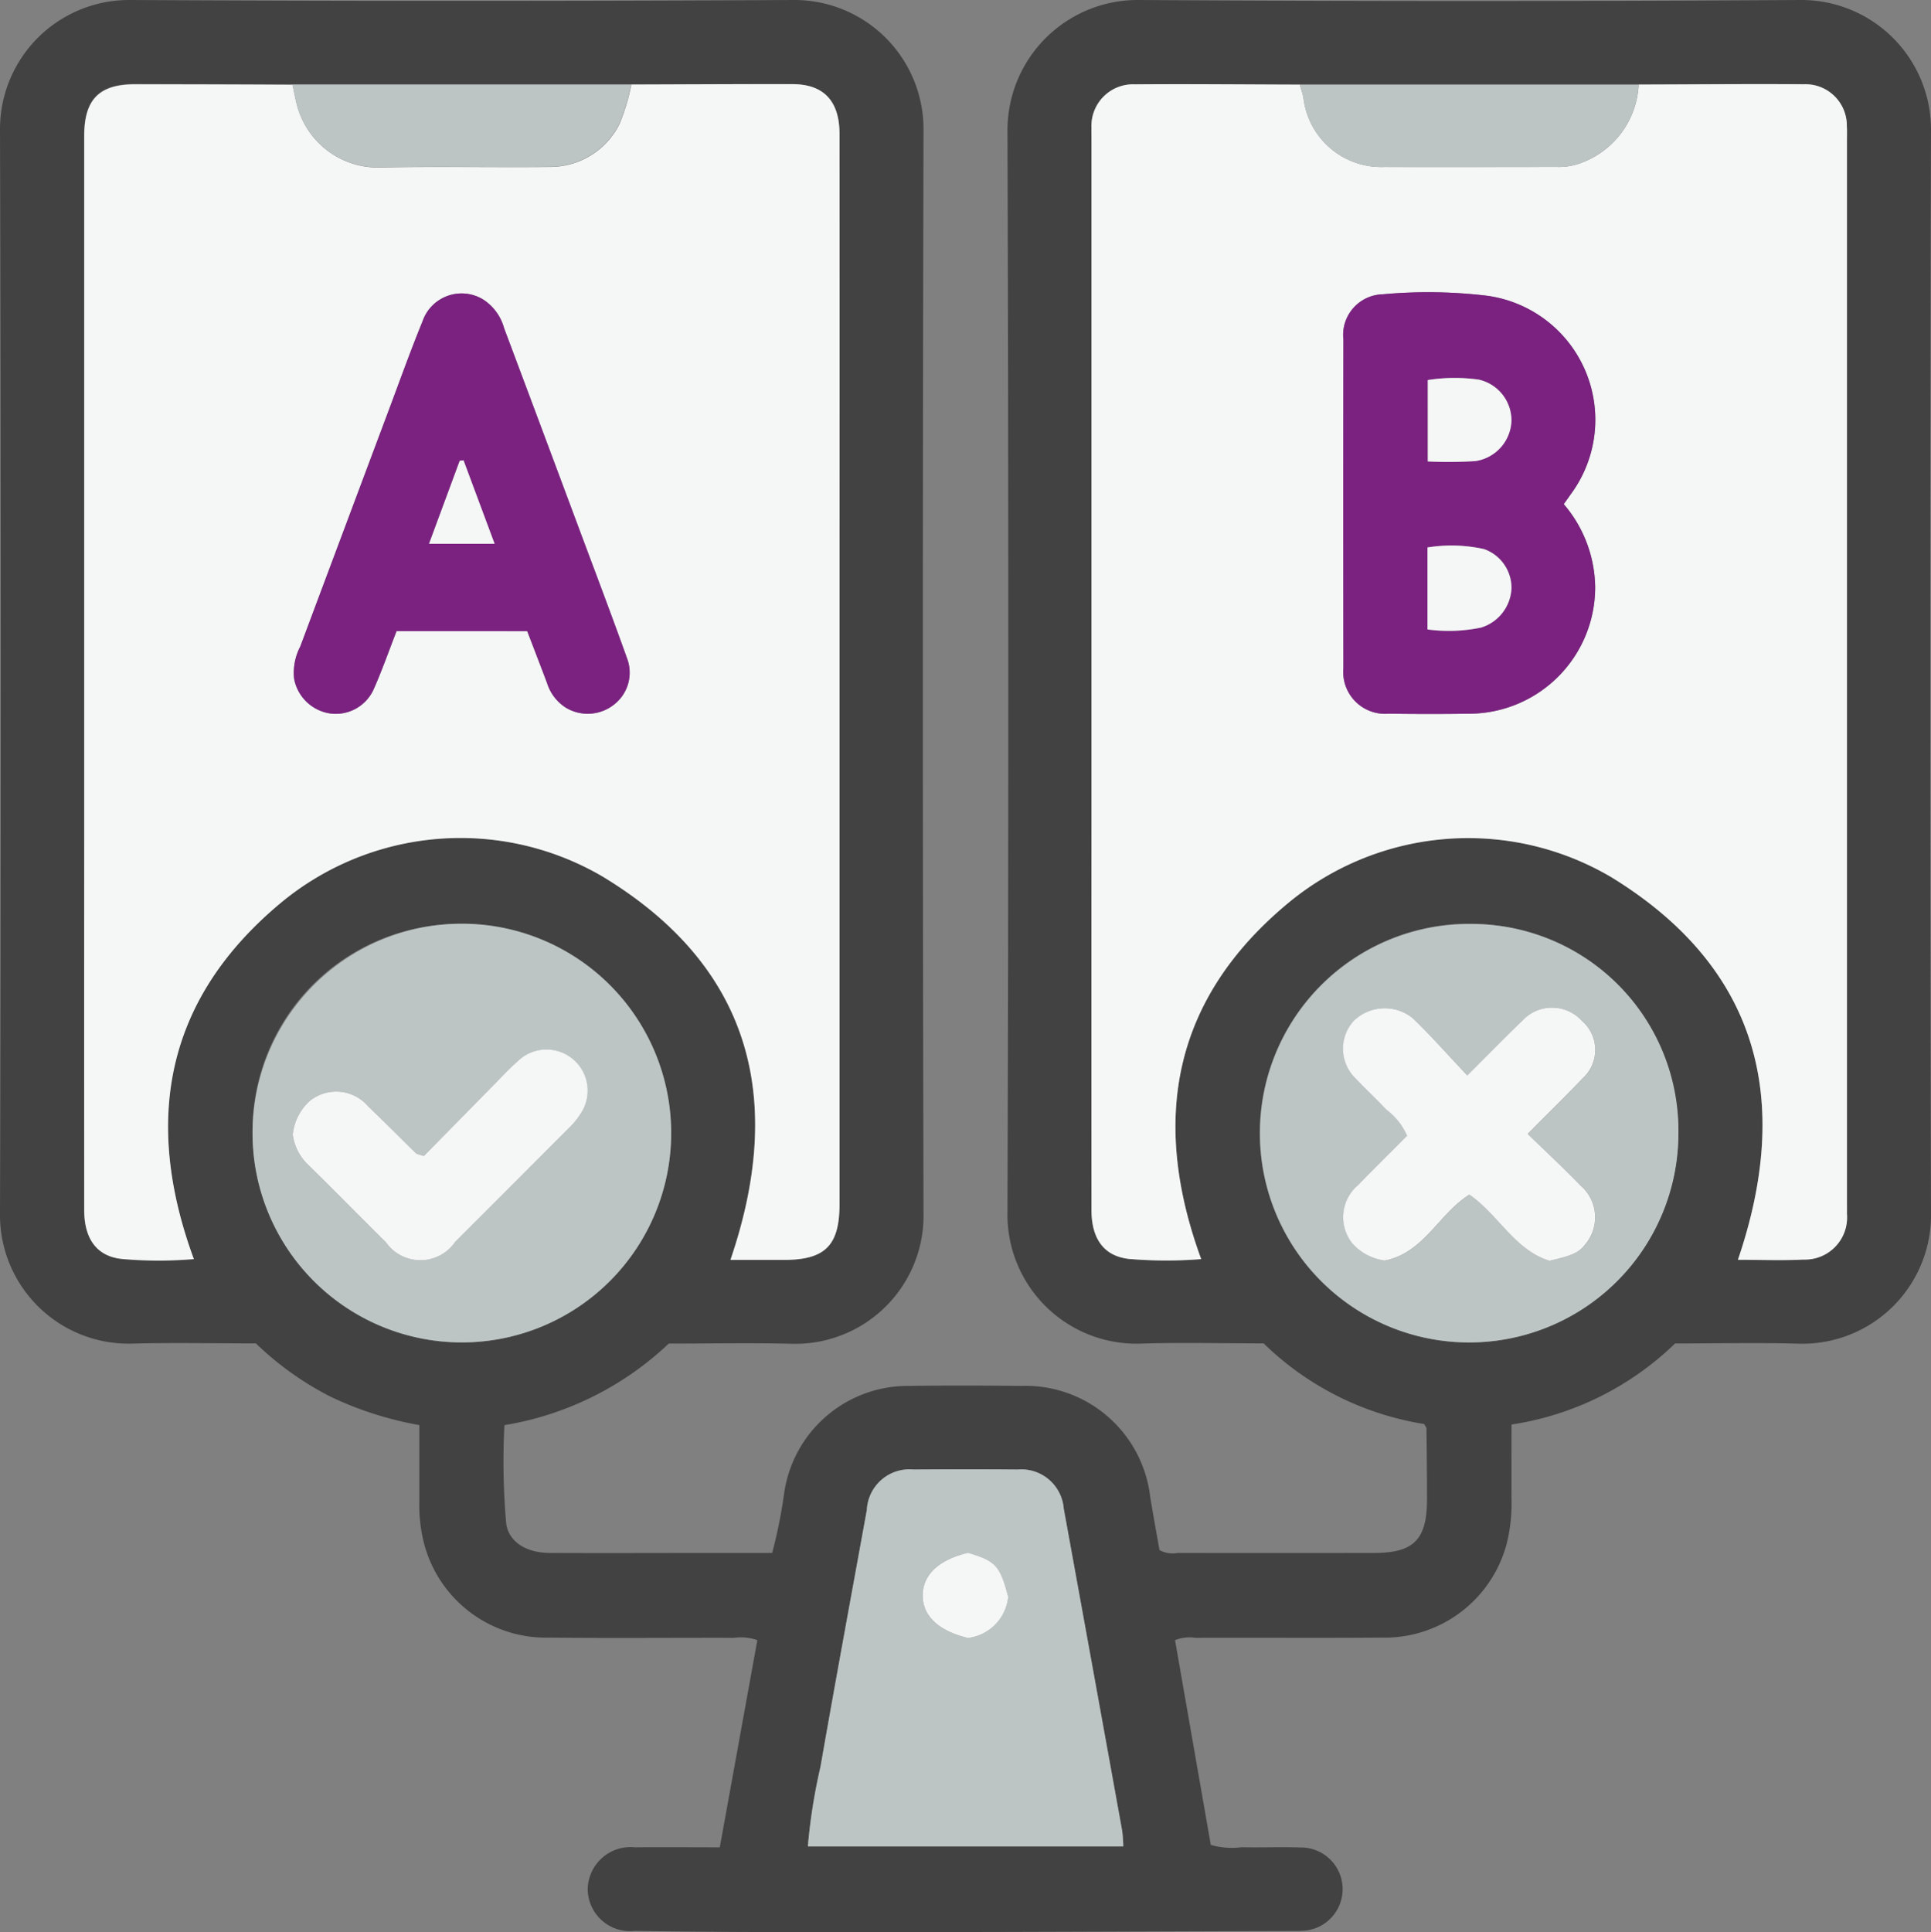 <svg id="Group_547" data-name="Group 547" xmlns="http://www.w3.org/2000/svg" xmlns:xlink="http://www.w3.org/1999/xlink" width="83.068" height="83.104" viewBox="0 0 83.068 83.104">
  <rect x="0" y="0" width="83.068" height="83.104" fill="#808080" stroke="none"/>
  <defs>
    <clipPath id="clip-path">
      <rect id="Rectangle_418" data-name="Rectangle 418" width="83.068" height="83.104" fill="none"/>
    </clipPath>
  </defs>
  <g id="Group_546" data-name="Group 546" clip-path="url(#clip-path)">
    <path id="Path_3113" data-name="Path 3113" d="M72.057,57.789a12.883,12.883,0,0,1-7.034,3.485c0,1.095-.006,2.159,0,3.223a7.16,7.16,0,0,1-.214,1.927,5.432,5.432,0,0,1-5.418,4.014c-2.652.022-5.3,0-7.956.01a1.717,1.717,0,0,0-.887.1l1.538,8.808a3.269,3.269,0,0,0,1.32.1c.846.017,1.693-.017,2.539.01a1.792,1.792,0,1,1,.04,3.584c-.113.007-.226.007-.338.007-7.56.021-15.119.065-22.679.046q-2.833-.007-5.668-.05a1.819,1.819,0,0,1-2.018-1.8,1.843,1.843,0,0,1,2.031-1.794c1.206-.01,2.413,0,3.651,0l1.615-8.911a2.124,2.124,0,0,0-.993-.1c-2.652-.006-5.3.02-7.955-.009a5.421,5.421,0,0,1-5.368-3.97,6.562,6.562,0,0,1-.224-1.84c0-1.1,0-2.193,0-3.332a14.794,14.794,0,0,1-3.8-1.212,13.268,13.268,0,0,1-3.23-2.3c-1.789,0-3.567-.04-5.342.009A5.534,5.534,0,0,1,0,52.165Q.063,28.891,0,5.617A5.554,5.554,0,0,1,5.6,0Q19.858.077,34.118,0a5.555,5.555,0,0,1,5.61,5.6q-.059,23.274,0,46.548A5.517,5.517,0,0,1,34.068,57.8c-1.776-.043-3.553-.008-5.3-.008A13.439,13.439,0,0,1,21.7,61.3a30.084,30.084,0,0,0,.077,4.241c.118.8.884,1.251,1.872,1.256,2.37.011,4.739,0,7.109,0h2.459a21.368,21.368,0,0,0,.522-2.613,5.377,5.377,0,0,1,5.373-4.572c1.608-.022,3.216-.016,4.824,0a5.4,5.4,0,0,1,5.544,4.777c.129.773.267,1.545.4,2.285a1.161,1.161,0,0,0,.782.123q4.232.008,8.463,0c1.694,0,2.263-.581,2.262-2.3,0-1.015-.011-2.03-.022-3.045,0-.049-.047-.1-.1-.2a12.774,12.774,0,0,1-6.906-3.468c-1.757,0-3.533-.047-5.306.01a5.551,5.551,0,0,1-5.713-5.678q.071-23.232,0-46.463A5.6,5.6,0,0,1,48.981,0Q63.2.089,77.418,0a5.577,5.577,0,0,1,5.65,5.651q-.067,23.232,0,46.463a5.537,5.537,0,0,1-5.71,5.682c-1.747-.05-3.5-.009-5.3-.009M70.49,3.639l-14.575,0c-2.369-.006-4.738-.03-7.106-.012A1.79,1.79,0,0,0,46.951,5.5c-.006.169,0,.338,0,.508q0,14.511,0,29.022,0,8.5,0,17.007c0,1.242.534,1.986,1.612,2.107a19.017,19.017,0,0,0,3.107.008c-2.2-6.014-1.207-11.234,3.779-15.346a12.124,12.124,0,0,1,13.877-1.075c6.332,3.892,7.78,9.571,5.435,16.45.962,0,1.894.038,2.821-.01a1.812,1.812,0,0,0,1.869-1.962c.005-.169,0-.338,0-.508q0-22.846,0-45.691c0-.2.007-.4-.005-.592a1.78,1.78,0,0,0-1.852-1.8c-2.369-.016-4.738.006-7.106.012m-43.338,0H12.577q-3.384-.01-6.768-.019c-1.55,0-2.193.653-2.193,2.224q0,15.02,0,30.039,0,8.081,0,16.162c0,1.239.538,1.989,1.615,2.1a18.11,18.11,0,0,0,3.1.005c-2.2-5.979-1.212-11.18,3.713-15.3A12.1,12.1,0,0,1,25.917,37.7c6.39,3.865,7.87,9.563,5.5,16.49.8,0,1.557,0,2.317,0,1.761,0,2.374-.622,2.374-2.4q0-13.919,0-27.839,0-9.1,0-18.193c0-1.416-.678-2.137-2.025-2.141-2.313-.006-4.625.01-6.938.016M10.864,48.764a9,9,0,1,0,9.015-9.02,8.891,8.891,0,0,0-9.015,9.02M72.2,48.8a9,9,0,0,0-18.008-.127A9,9,0,1,0,72.2,48.8M48.322,79.419a6.568,6.568,0,0,0-.046-.662q-1.253-6.934-2.515-13.867a1.832,1.832,0,0,0-1.981-1.681q-2.241-.022-4.483,0a1.836,1.836,0,0,0-2.007,1.743c-.669,3.68-1.349,7.357-1.993,11.041a24.53,24.53,0,0,0-.543,3.426Z" transform="translate(0 0)" fill="#424242"/>
    <path id="Path_3114" data-name="Path 3114" d="M44.837,21.351c2.313-.006,4.625-.022,6.938-.016,1.347,0,2.024.725,2.025,2.141q.005,9.1,0,18.193,0,13.92,0,27.839c0,1.776-.614,2.393-2.374,2.4-.76,0-1.521,0-2.317,0,2.365-6.927.885-12.625-5.5-16.49a12.1,12.1,0,0,0-13.871,1.156c-4.925,4.116-5.912,9.317-3.713,15.3a18.094,18.094,0,0,1-3.1-.006c-1.077-.115-1.614-.865-1.615-2.1q-.006-8.081,0-16.162,0-15.02,0-30.039c0-1.571.643-2.226,2.193-2.224q3.384,0,6.768.019c.058.273.112.547.176.819a3.6,3.6,0,0,0,3.486,2.741c2.472-.056,4.947,0,7.421-.026a3.332,3.332,0,0,0,2.987-1.856,9.151,9.151,0,0,0,.505-1.68M40.363,44.863c.293.766.577,1.5.853,2.233a1.935,1.935,0,0,0,.8,1.053,1.819,1.819,0,0,0,2.064-.117,1.736,1.736,0,0,0,.589-1.964c-.662-1.854-1.362-3.7-2.05-5.54q-1.623-4.351-3.253-8.7a2.141,2.141,0,0,0-.867-1.21,1.776,1.776,0,0,0-2.641.92c-.531,1.3-1,2.629-1.5,3.947Q32.479,40.5,30.6,45.525a2.436,2.436,0,0,0-.263,1.389A1.855,1.855,0,0,0,31.882,48.4a1.787,1.787,0,0,0,1.87-1.024c.365-.817.66-1.665.991-2.515Z" transform="translate(-17.685 -17.715)" fill="#f5f6f6"/>
    <path id="Path_3115" data-name="Path 3115" d="M300.333,21.348c2.369-.006,4.738-.029,7.107-.012a1.78,1.78,0,0,1,1.851,1.8c.012.2.005.395.005.592q0,22.846,0,45.691c0,.169,0,.339,0,.508a1.812,1.812,0,0,1-1.869,1.962c-.927.048-1.859.009-2.821.009,2.344-6.879.9-12.558-5.435-16.45a12.123,12.123,0,0,0-13.876,1.075c-4.986,4.111-5.982,9.331-3.779,15.346a19.018,19.018,0,0,1-3.107-.008c-1.078-.121-1.611-.865-1.612-2.107q-.005-8.5,0-17.007,0-14.511,0-29.022c0-.169-.005-.339,0-.508a1.791,1.791,0,0,1,1.857-1.879c2.369-.018,4.738.005,7.106.012.053.189.12.375.156.567a3.367,3.367,0,0,0,3.5,2.973c2.475.011,4.949,0,7.423,0a2.694,2.694,0,0,0,.829-.108,3.783,3.783,0,0,0,2.668-3.434m-3.221,18.047c.116-.163.214-.3.307-.434a5.384,5.384,0,0,0-3.62-8.531,21.255,21.255,0,0,0-4.473-.061,1.749,1.749,0,0,0-1.694,1.949q-.014,7.065,0,14.13a1.8,1.8,0,0,0,1.943,1.96q1.776.026,3.554,0a5.435,5.435,0,0,0,5.334-5.442,5.592,5.592,0,0,0-1.35-3.572" transform="translate(-229.843 -17.71)" fill="#f5f6f6"/>
    <path id="Path_3116" data-name="Path 3116" d="M64.043,243.337a9,9,0,0,1,18.01-.055,9.005,9.005,0,1,1-18.01.055m7.368.962c-.235-.081-.3-.084-.338-.119-.686-.67-1.359-1.352-2.053-2.013a1.807,1.807,0,0,0-2.52-.236,2.26,2.26,0,0,0-.73,1.448,2.208,2.208,0,0,0,.643,1.278c1.132,1.1,2.231,2.238,3.359,3.344a1.813,1.813,0,0,0,2.987-.01q2.461-2.446,4.907-4.909a3.235,3.235,0,0,0,.479-.584,1.773,1.773,0,0,0-2.711-2.261c-.378.338-.724.712-1.081,1.073-.987,1-1.972,2-2.942,2.991" transform="translate(-53.179 -194.574)" fill="#bcc4c4"/>
    <path id="Path_3117" data-name="Path 3117" d="M337.509,243.373a9,9,0,1,1-8.979-9.056,8.888,8.888,0,0,1,8.979,9.056m-6.477-.025c.877-.884,1.64-1.627,2.373-2.4a1.647,1.647,0,0,0-.046-2.466,1.734,1.734,0,0,0-2.56,0c-.764.734-1.5,1.493-2.366,2.352-.831-.879-1.557-1.7-2.345-2.462a1.915,1.915,0,0,0-2.536.109,1.779,1.779,0,0,0,.039,2.444c.443.473.92.912,1.364,1.384a2.777,2.777,0,0,1,.888,1.118c-.684.687-1.407,1.39-2.1,2.117a1.808,1.808,0,0,0-.255,2.515,2.257,2.257,0,0,0,1.393.737c1.688-.327,2.333-2.02,3.643-2.836,1.254.869,1.952,2.386,3.447,2.846,1-.226,1.276-.359,1.548-.72a1.8,1.8,0,0,0-.213-2.516c-.7-.725-1.441-1.412-2.269-2.219" transform="translate(-265.307 -194.573)" fill="#bcc4c4"/>
    <path id="Path_3118" data-name="Path 3118" d="M218.461,388.815H204.892a24.526,24.526,0,0,1,.543-3.426c.644-3.684,1.324-7.362,1.993-11.041a1.836,1.836,0,0,1,2.007-1.743q2.241-.019,4.483,0a1.832,1.832,0,0,1,1.981,1.681q1.262,6.933,2.515,13.867a6.561,6.561,0,0,1,.046.662m-6.681-12.629c-1.265.3-1.947.942-1.95,1.832s.674,1.524,1.946,1.834a1.984,1.984,0,0,0,1.732-1.772c-.361-1.349-.529-1.531-1.729-1.893" transform="translate(-170.139 -309.396)" fill="#bcc4c4"/>
    <path id="Path_3119" data-name="Path 3119" d="M344.229,21.438a3.783,3.783,0,0,1-2.668,3.434,2.7,2.7,0,0,1-.829.108c-2.475,0-4.949.008-7.423,0a3.367,3.367,0,0,1-3.5-2.974c-.036-.192-.1-.378-.156-.567l14.576,0" transform="translate(-273.738 -17.8)" fill="#bcc4c4"/>
    <path id="Path_3120" data-name="Path 3120" d="M88.722,21.436a9.138,9.138,0,0,1-.505,1.679,3.331,3.331,0,0,1-2.987,1.856c-2.474.026-4.948-.029-7.421.026a3.6,3.6,0,0,1-3.486-2.741c-.064-.272-.117-.546-.176-.819H88.722" transform="translate(-61.57 -17.8)" fill="#bcc4c4"/>
    <path id="Path_3121" data-name="Path 3121" d="M84.482,88.956h-5.62c-.331.85-.627,1.7-.991,2.515A1.786,1.786,0,0,1,76,92.495a1.855,1.855,0,0,1-1.543-1.488,2.435,2.435,0,0,1,.263-1.389Q76.6,84.6,78.482,79.578c.494-1.318.966-2.644,1.5-3.947a1.776,1.776,0,0,1,2.641-.92,2.141,2.141,0,0,1,.867,1.21q1.632,4.348,3.253,8.7c.688,1.845,1.388,3.686,2.05,5.54a1.736,1.736,0,0,1-.589,1.964,1.819,1.819,0,0,1-2.064.117,1.934,1.934,0,0,1-.8-1.053c-.276-.735-.56-1.468-.853-2.233m-2.737-7.349-.165.021L80.261,85.2h2.82l-1.337-3.59" transform="translate(-61.804 -61.807)" fill="#7b2281"/>
    <path id="Path_3122" data-name="Path 3122" d="M350.149,83.23A5.592,5.592,0,0,1,351.5,86.8a5.435,5.435,0,0,1-5.334,5.442q-1.776.024-3.553,0a1.8,1.8,0,0,1-1.943-1.96q-.014-7.065,0-14.13a1.749,1.749,0,0,1,1.694-1.949,21.255,21.255,0,0,1,4.473.061,5.384,5.384,0,0,1,3.62,8.531c-.094.137-.191.27-.308.434m-5.861,5.388a6.743,6.743,0,0,0,2.317-.082,1.85,1.85,0,0,0,1.3-1.692,1.77,1.77,0,0,0-1.181-1.68,6.452,6.452,0,0,0-2.431-.07Zm.013-7.226a19.648,19.648,0,0,0,2.042-.014,1.818,1.818,0,0,0,1.557-1.732,1.8,1.8,0,0,0-1.4-1.771,7.347,7.347,0,0,0-2.2.017Z" transform="translate(-282.88 -61.545)" fill="#7b2281"/>
    <path id="Path_3123" data-name="Path 3123" d="M79.877,270.7c.97-.987,1.955-1.99,2.942-2.991.356-.362.7-.735,1.081-1.073A1.773,1.773,0,0,1,86.61,268.9a3.233,3.233,0,0,1-.479.584q-2.448,2.46-4.906,4.909a1.813,1.813,0,0,1-2.987.01c-1.127-1.107-2.227-2.242-3.359-3.344a2.208,2.208,0,0,1-.643-1.278,2.26,2.26,0,0,1,.73-1.448,1.807,1.807,0,0,1,2.52.236c.694.661,1.367,1.344,2.053,2.013.036.035.1.039.338.119" transform="translate(-61.644 -220.976)" fill="#f5f6f6"/>
    <path id="Path_3124" data-name="Path 3124" d="M348.577,260.981c.828.806,1.568,1.493,2.269,2.219a1.8,1.8,0,0,1,.213,2.516c-.272.362-.549.494-1.548.72-1.494-.46-2.192-1.977-3.447-2.846-1.31.816-1.956,2.509-3.643,2.836a2.257,2.257,0,0,1-1.393-.737,1.808,1.808,0,0,1,.255-2.515c.7-.727,1.419-1.43,2.1-2.117a2.777,2.777,0,0,0-.888-1.118c-.444-.472-.921-.912-1.364-1.384a1.779,1.779,0,0,1-.038-2.444,1.915,1.915,0,0,1,2.536-.109c.789.759,1.514,1.584,2.345,2.462.862-.858,1.6-1.617,2.366-2.352a1.734,1.734,0,0,1,2.56,0,1.647,1.647,0,0,1,.046,2.466c-.733.771-1.5,1.515-2.373,2.4" transform="translate(-282.853 -212.205)" fill="#f5f6f6"/>
    <path id="Path_3125" data-name="Path 3125" d="M235.958,393.771c1.2.362,1.368.544,1.729,1.893a1.984,1.984,0,0,1-1.732,1.773c-1.272-.31-1.95-.948-1.947-1.834s.685-1.53,1.95-1.832" transform="translate(-194.316 -326.981)" fill="#f5f6f6"/>
    <path id="Path_3126" data-name="Path 3126" d="M110.3,116.729l1.337,3.59h-2.82l1.319-3.569.165-.021" transform="translate(-90.36 -96.93)" fill="#f5f6f6"/>
    <path id="Path_3127" data-name="Path 3127" d="M362.038,141.963v-3.525a6.448,6.448,0,0,1,2.431.07,1.77,1.77,0,0,1,1.181,1.68,1.85,1.85,0,0,1-1.3,1.693,6.742,6.742,0,0,1-2.317.082" transform="translate(-300.63 -114.89)" fill="#f5f6f6"/>
    <path id="Path_3128" data-name="Path 3128" d="M362.112,99.433v-3.5a7.347,7.347,0,0,1,2.2-.017,1.8,1.8,0,0,1,1.4,1.771,1.818,1.818,0,0,1-1.557,1.732,19.647,19.647,0,0,1-2.042.014" transform="translate(-300.692 -79.585)" fill="#f5f6f6"/>
  </g>
</svg>
